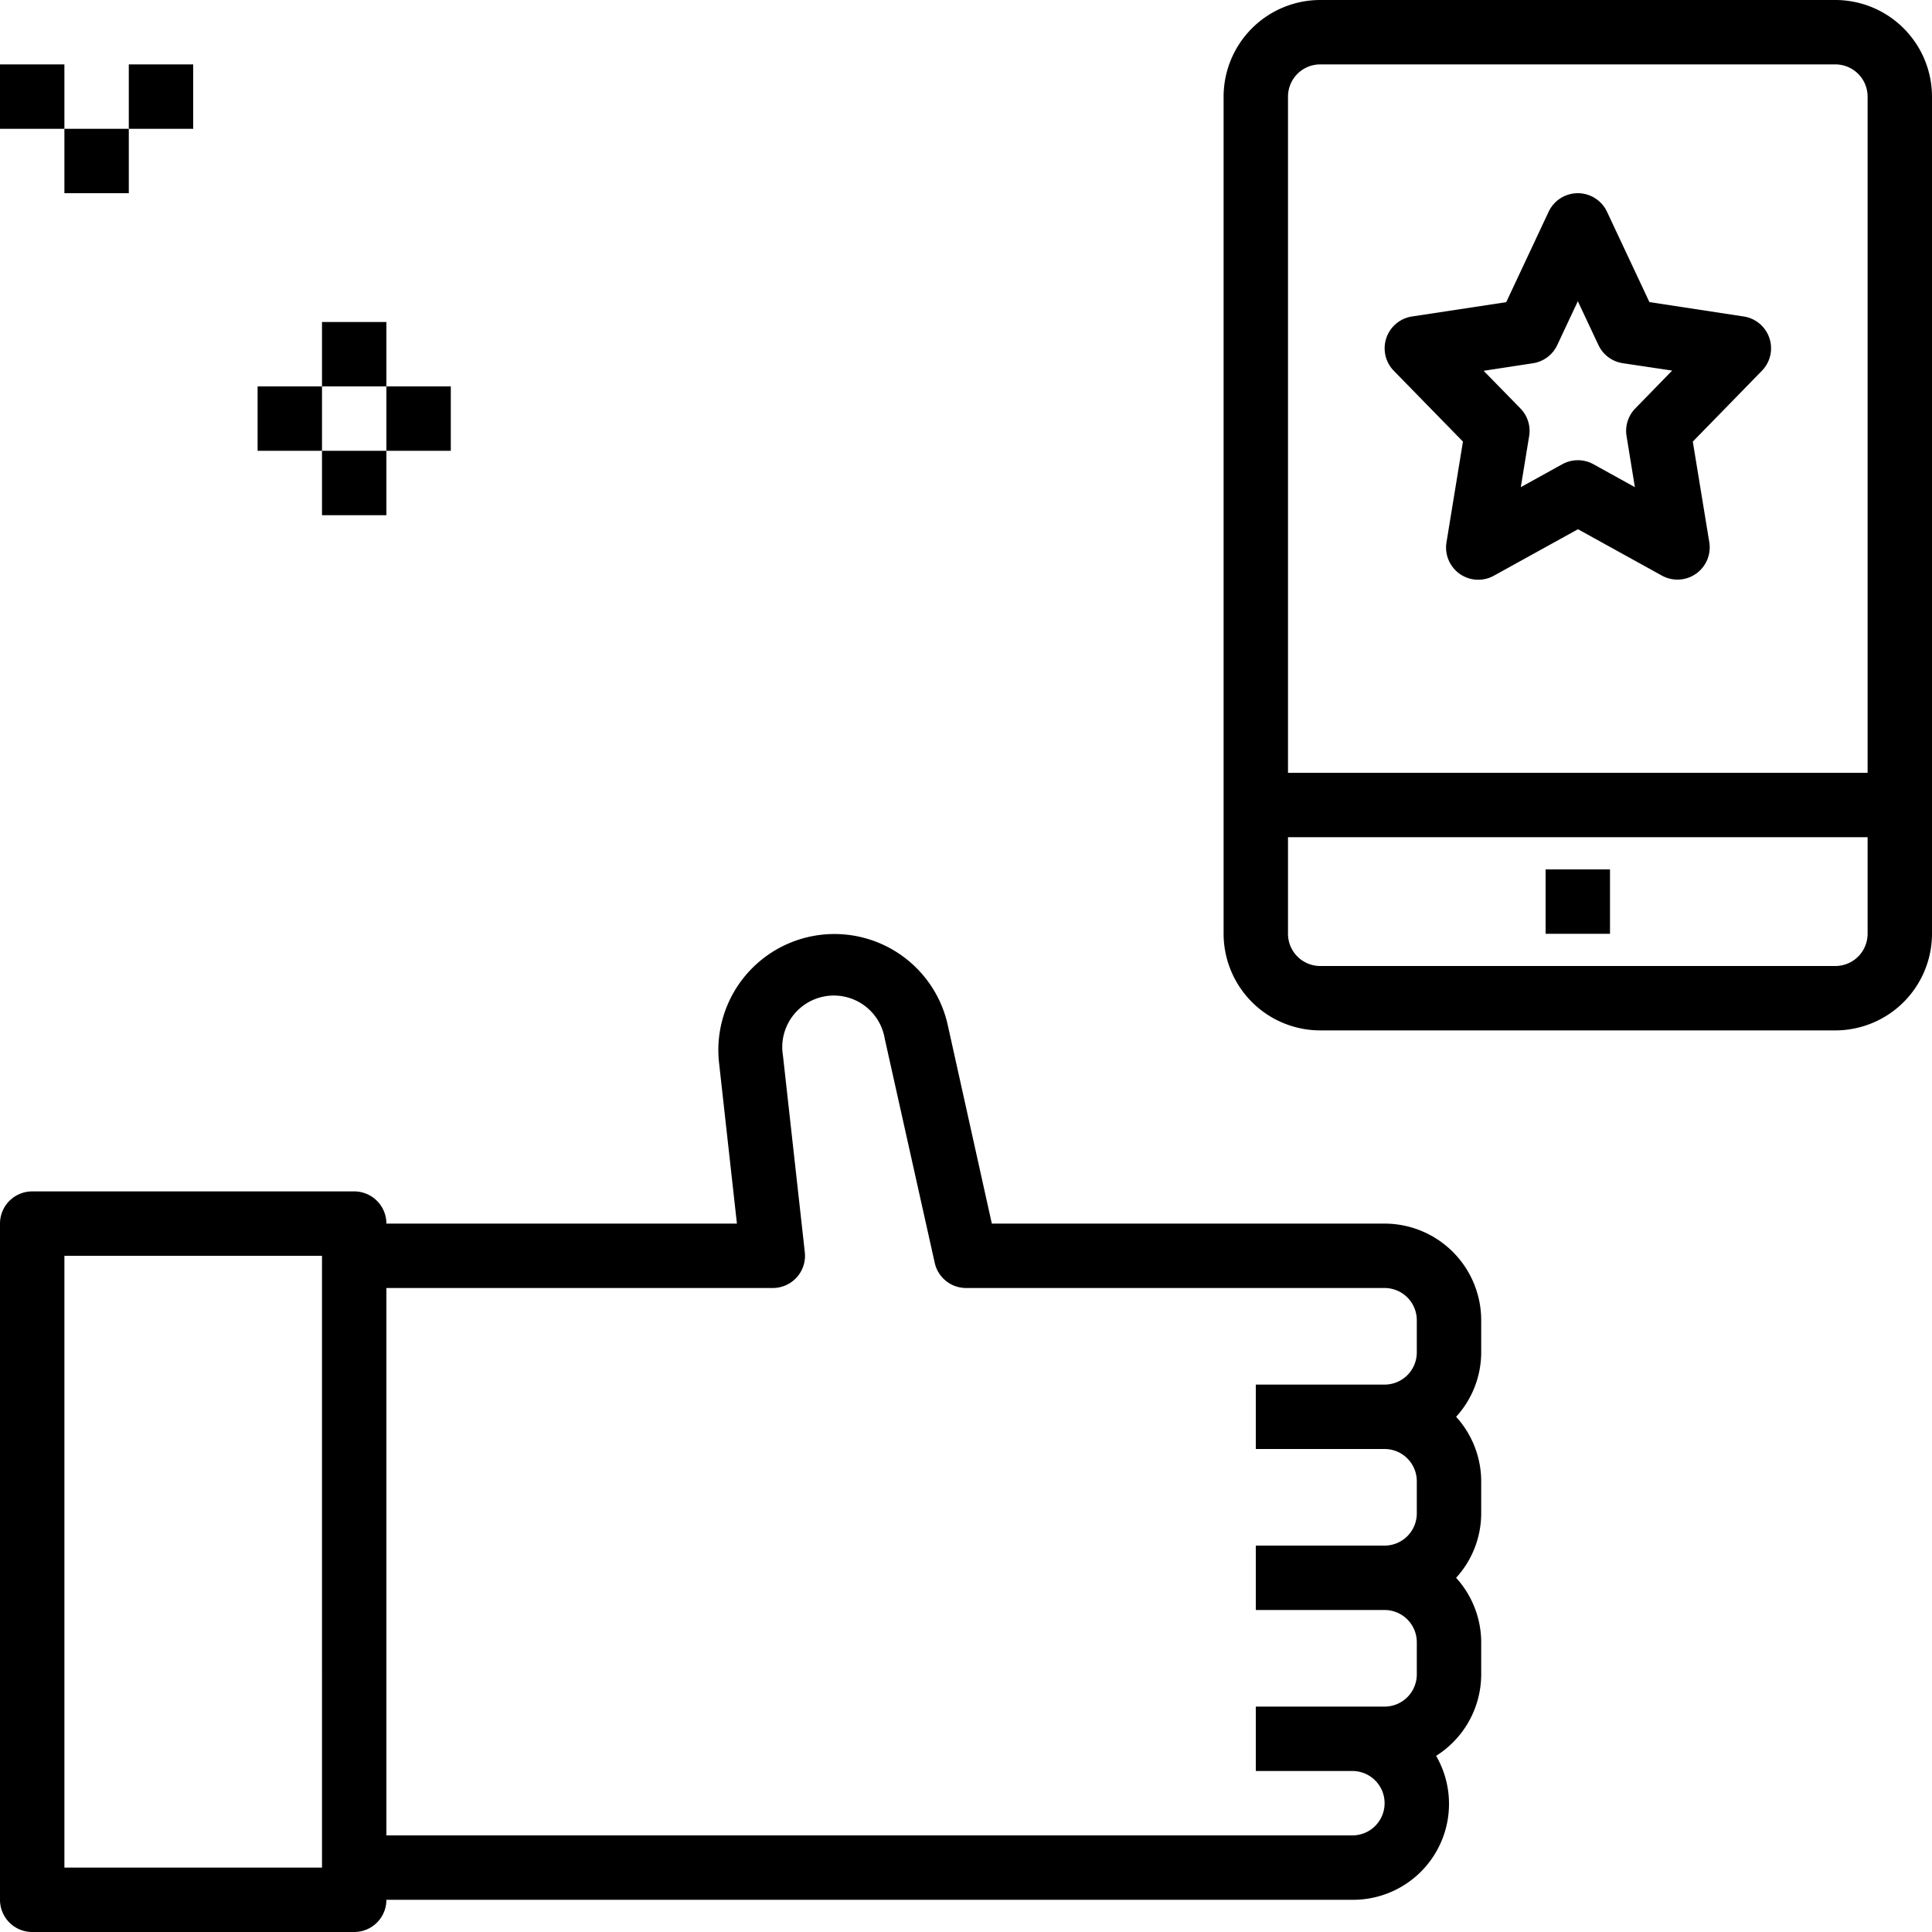 <svg xmlns="http://www.w3.org/2000/svg" viewBox="0 0 525 525"><g id="Слой_2" data-name="Слой 2"><g id="Слой_1-2" data-name="Слой 1"><path d="M498.75,0h-140A26.29,26.29,0,0,0,332.5,26.25v227.5A26.29,26.29,0,0,0,358.75,280h140A26.29,26.29,0,0,0,525,253.75V26.25A26.29,26.29,0,0,0,498.75,0Zm8.75,253.75a8.76,8.76,0,0,1-8.75,8.75h-140a8.76,8.76,0,0,1-8.75-8.75V227.5H507.5Zm0-43.75H350V26.25a8.76,8.76,0,0,1,8.75-8.75h140a8.76,8.76,0,0,1,8.75,8.75Z"/><path d="M420,236.25h17.5v17.5H420Z"/><path d="M473.82,86l-25.61-3.91L436.68,57.53a8.76,8.76,0,0,0-15.85,0L409.3,82.11,383.69,86a8.75,8.75,0,0,0-4.94,14.76L397.54,120l-4.46,27.3A8.75,8.75,0,0,0,406,156.41l22.8-12.6,22.8,12.6a8.76,8.76,0,0,0,12.88-9.08L460,120l18.79-19.26A8.74,8.74,0,0,0,473.82,86Zm-29.46,25A8.72,8.72,0,0,0,442,118.5l2.26,13.88L433,126.15a8.77,8.77,0,0,0-8.47,0l-11.27,6.23,2.27-13.88a8.71,8.71,0,0,0-2.37-7.51l-10-10.23,13.4-2.05a8.74,8.74,0,0,0,6.6-4.93l5.6-11.93,5.6,11.92A8.74,8.74,0,0,0,441,98.7l13.39,2Z"/><path d="M17.5,35H35V52.5H17.5Z"/><path d="M35,17.5H52.5V35H35Z"/><path d="M0,17.5H17.5V35H0Z"/><path d="M87.5,87.5H105V105H87.5Z"/><path d="M87.5,122.5H105V140H87.5Z"/><path d="M105,105h17.5v17.5H105Z"/><path d="M70,105H87.5v17.5H70Z"/><path d="M376.25,332.5H269.52l-12-54.05a31.54,31.54,0,0,0-62.13,10.32l4.86,43.73H105a8.75,8.75,0,0,0-8.75-8.75H8.75A8.75,8.75,0,0,0,0,332.5V516.25A8.75,8.75,0,0,0,8.75,525h87.5a8.75,8.75,0,0,0,8.75-8.75H367.5a26.07,26.07,0,0,0,22.75-39.12A26.2,26.2,0,0,0,402.5,455v-8.75a26.09,26.09,0,0,0-6.82-17.5,26,26,0,0,0,6.82-17.5V402.5a26.09,26.09,0,0,0-6.82-17.5,26,26,0,0,0,6.82-17.5v-8.75a26.28,26.28,0,0,0-26.25-26.25ZM87.5,507.5h-70V341.25h70ZM385,367.5a8.76,8.76,0,0,1-8.75,8.75h-35v17.5h35A8.76,8.76,0,0,1,385,402.5v8.75a8.76,8.76,0,0,1-8.75,8.75h-35v17.5h35a8.76,8.76,0,0,1,8.75,8.75V455a8.76,8.76,0,0,1-8.75,8.75h-35v17.5H367.5a8.75,8.75,0,0,1,0,17.5H105V350H210a8.75,8.75,0,0,0,8.7-9.71l-5.94-53.44a14,14,0,0,1,27.66-4.6L254,343.15A8.72,8.72,0,0,0,262.5,350H376.25a8.76,8.76,0,0,1,8.75,8.75Z"/></g></g></svg>